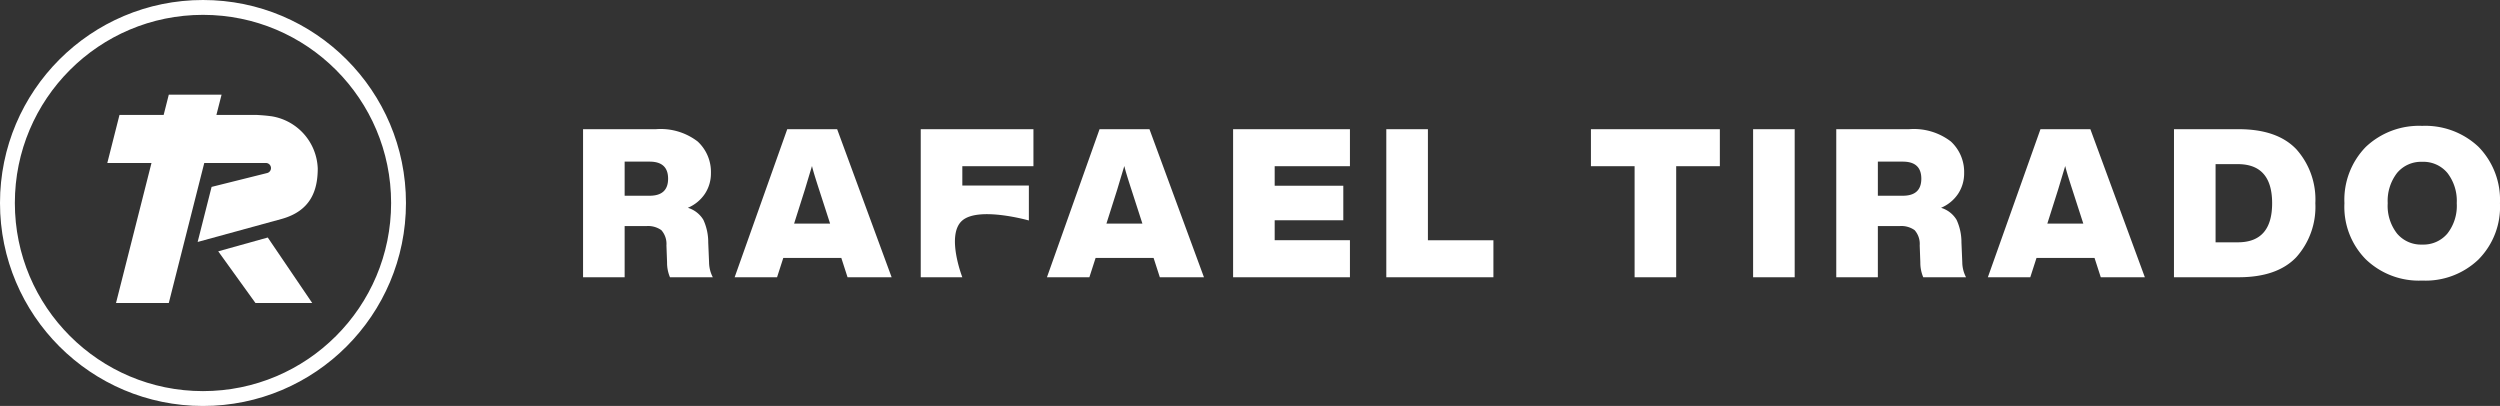 <svg xmlns="http://www.w3.org/2000/svg" xmlns:xlink="http://www.w3.org/1999/xlink" width="252.484" height="41" viewBox="0 0 252.484 41">
  <rect x="0" y="0" width="252.484" height="41" fill="#333333" stroke="none"/>
  <defs>
    <clipPath id="clip-path">
      <rect id="Rectangle_42" data-name="Rectangle 42" width="21.253" height="21.039" fill="none"/>
    </clipPath>
  </defs>
  <g id="Group_4434" data-name="Group 4434" transform="translate(12555 -108)">
    <path id="Path_6251" data-name="Path 6251" d="M13.692-3.507l.084,2A3.336,3.336,0,0,0,14.154,0H9.828a3.764,3.764,0,0,1-.294-1.512l-.063-1.7a2.1,2.1,0,0,0-.514-1.544,2.3,2.3,0,0,0-1.523-.41H5.25V0H1.05V-14.952H8.4a6.131,6.131,0,0,1,4.221,1.239,4.187,4.187,0,0,1,1.344,3.192,3.741,3.741,0,0,1-.6,2.079,3.871,3.871,0,0,1-1.732,1.428A2.766,2.766,0,0,1,13.2-5.8,5.4,5.4,0,0,1,13.692-3.507ZM5.25-11.676v3.444H7.77q1.869,0,1.869-1.722T7.77-11.676ZM32.214,0H27.762l-.63-1.953H21.273L20.643,0H16.359l5.313-14.952h5.04ZM23.457-8.862,22.365-5.418H26L24.885-8.862q-.588-1.806-.714-2.373Q23.646-9.492,23.457-8.862Zm23.079-6.09v3.738H39.354v1.953h6.72v3.528s-5.04-1.433-6.72,0,0,5.733,0,5.733h-4.2V-14.952ZM63.756,0H59.3l-.63-1.953H52.815L52.185,0H47.9l5.313-14.952h5.04ZM55-8.862,53.907-5.418H57.54L56.427-8.862q-.588-1.806-.714-2.373Q55.188-9.492,55-8.862Zm23.5-6.09v3.738H70.9V-9.24h6.93v3.486H70.9v2.016h7.6V0H66.7V-14.952Zm7.875,0V-3.738h6.615V0H82.173V-14.952Zm16.464,0h13.02v3.738h-4.41V0h-4.2V-11.214h-4.41ZM123.417,0h-4.2V-14.952h4.2Zm16.842-3.507.084,2A3.336,3.336,0,0,0,140.721,0H136.4a3.764,3.764,0,0,1-.294-1.512l-.063-1.7a2.1,2.1,0,0,0-.514-1.544A2.3,2.3,0,0,0,134-5.166h-2.184V0h-4.2V-14.952h7.35a6.131,6.131,0,0,1,4.221,1.239,4.187,4.187,0,0,1,1.344,3.192,3.741,3.741,0,0,1-.6,2.079A3.871,3.871,0,0,1,138.2-7.014,2.766,2.766,0,0,1,139.766-5.8,5.4,5.4,0,0,1,140.259-3.507Zm-8.442-8.169v3.444h2.52q1.869,0,1.869-1.722t-1.869-1.722ZM158.781,0h-4.452l-.63-1.953H147.84L147.21,0h-4.284l5.313-14.952h5.04Zm-8.757-8.862-1.092,3.444h3.633l-1.113-3.444q-.588-1.806-.714-2.373Q150.213-9.492,150.024-8.862Zm11.7-6.09h6.531q3.885,0,5.817,2.016A7.608,7.608,0,0,1,176-7.476a7.608,7.608,0,0,1-1.932,5.46Q172.137,0,168.252,0h-6.531Zm4.2,11.424h2.247q3.465,0,3.465-3.948t-3.465-3.948h-2.247Zm26.565,1.722A7.736,7.736,0,0,1,186.795.336,7.736,7.736,0,0,1,181.1-1.806a7.537,7.537,0,0,1-2.163-5.67,7.651,7.651,0,0,1,2.163-5.691,7.824,7.824,0,0,1,5.691-2.121,7.824,7.824,0,0,1,5.691,2.121,7.651,7.651,0,0,1,2.163,5.691A7.537,7.537,0,0,1,192.486-1.806Zm-8.232-2.6A3.163,3.163,0,0,0,186.795-3.3a3.163,3.163,0,0,0,2.541-1.113,4.539,4.539,0,0,0,.945-3.066,4.6,4.6,0,0,0-.945-3.055,3.15,3.15,0,0,0-2.541-1.123,3.15,3.15,0,0,0-2.541,1.123,4.6,4.6,0,0,0-.945,3.055A4.539,4.539,0,0,0,184.254-4.41Z" transform="translate(-12497.165 136)" fill="#fff"/>
    <g id="Group_4433" data-name="Group 4433" transform="translate(-12646 98)">
      <g id="Group_27" data-name="Group 27" transform="translate(101.837 19.561)">
        <path id="Path_31" data-name="Path 31" d="M27.863,37.274l3.759,5.218h5.732l-4.488-6.613Z" transform="translate(-16.66 -21.453)" fill="#fff"/>
        <g id="Group_26" data-name="Group 26" transform="translate(0 0)">
          <g id="Group_25" data-name="Group 25" clip-path="url(#clip-path)">
            <path id="Path_32" data-name="Path 32" d="M16.518,2.174c-.453-.064-.959-.1-1.4-.126h-4.1L11.54,0H6.21L5.691,2.048H1.23L0,6.9H4.462L.88,21.039H6.21L9.792,6.9h6.247a.516.516,0,0,1,.133,1.007l-5.64,1.408-1.408,5.56,8.508-2.331c2.9-.819,3.621-2.852,3.621-5.1a5.544,5.544,0,0,0-4.736-5.273" transform="translate(0 0)" fill="#fff"/>
          </g>
        </g>
      </g>
      <g id="Ellipse_7" data-name="Ellipse 7" transform="translate(91 10)" fill="none" stroke="#fff" stroke-width="1.5">
        <circle cx="20.5" cy="20.5" r="20.5" stroke="none"/>
        <circle cx="20.5" cy="20.5" r="19.75" fill="none"/>
      </g>
    </g>
  </g>
</svg>
